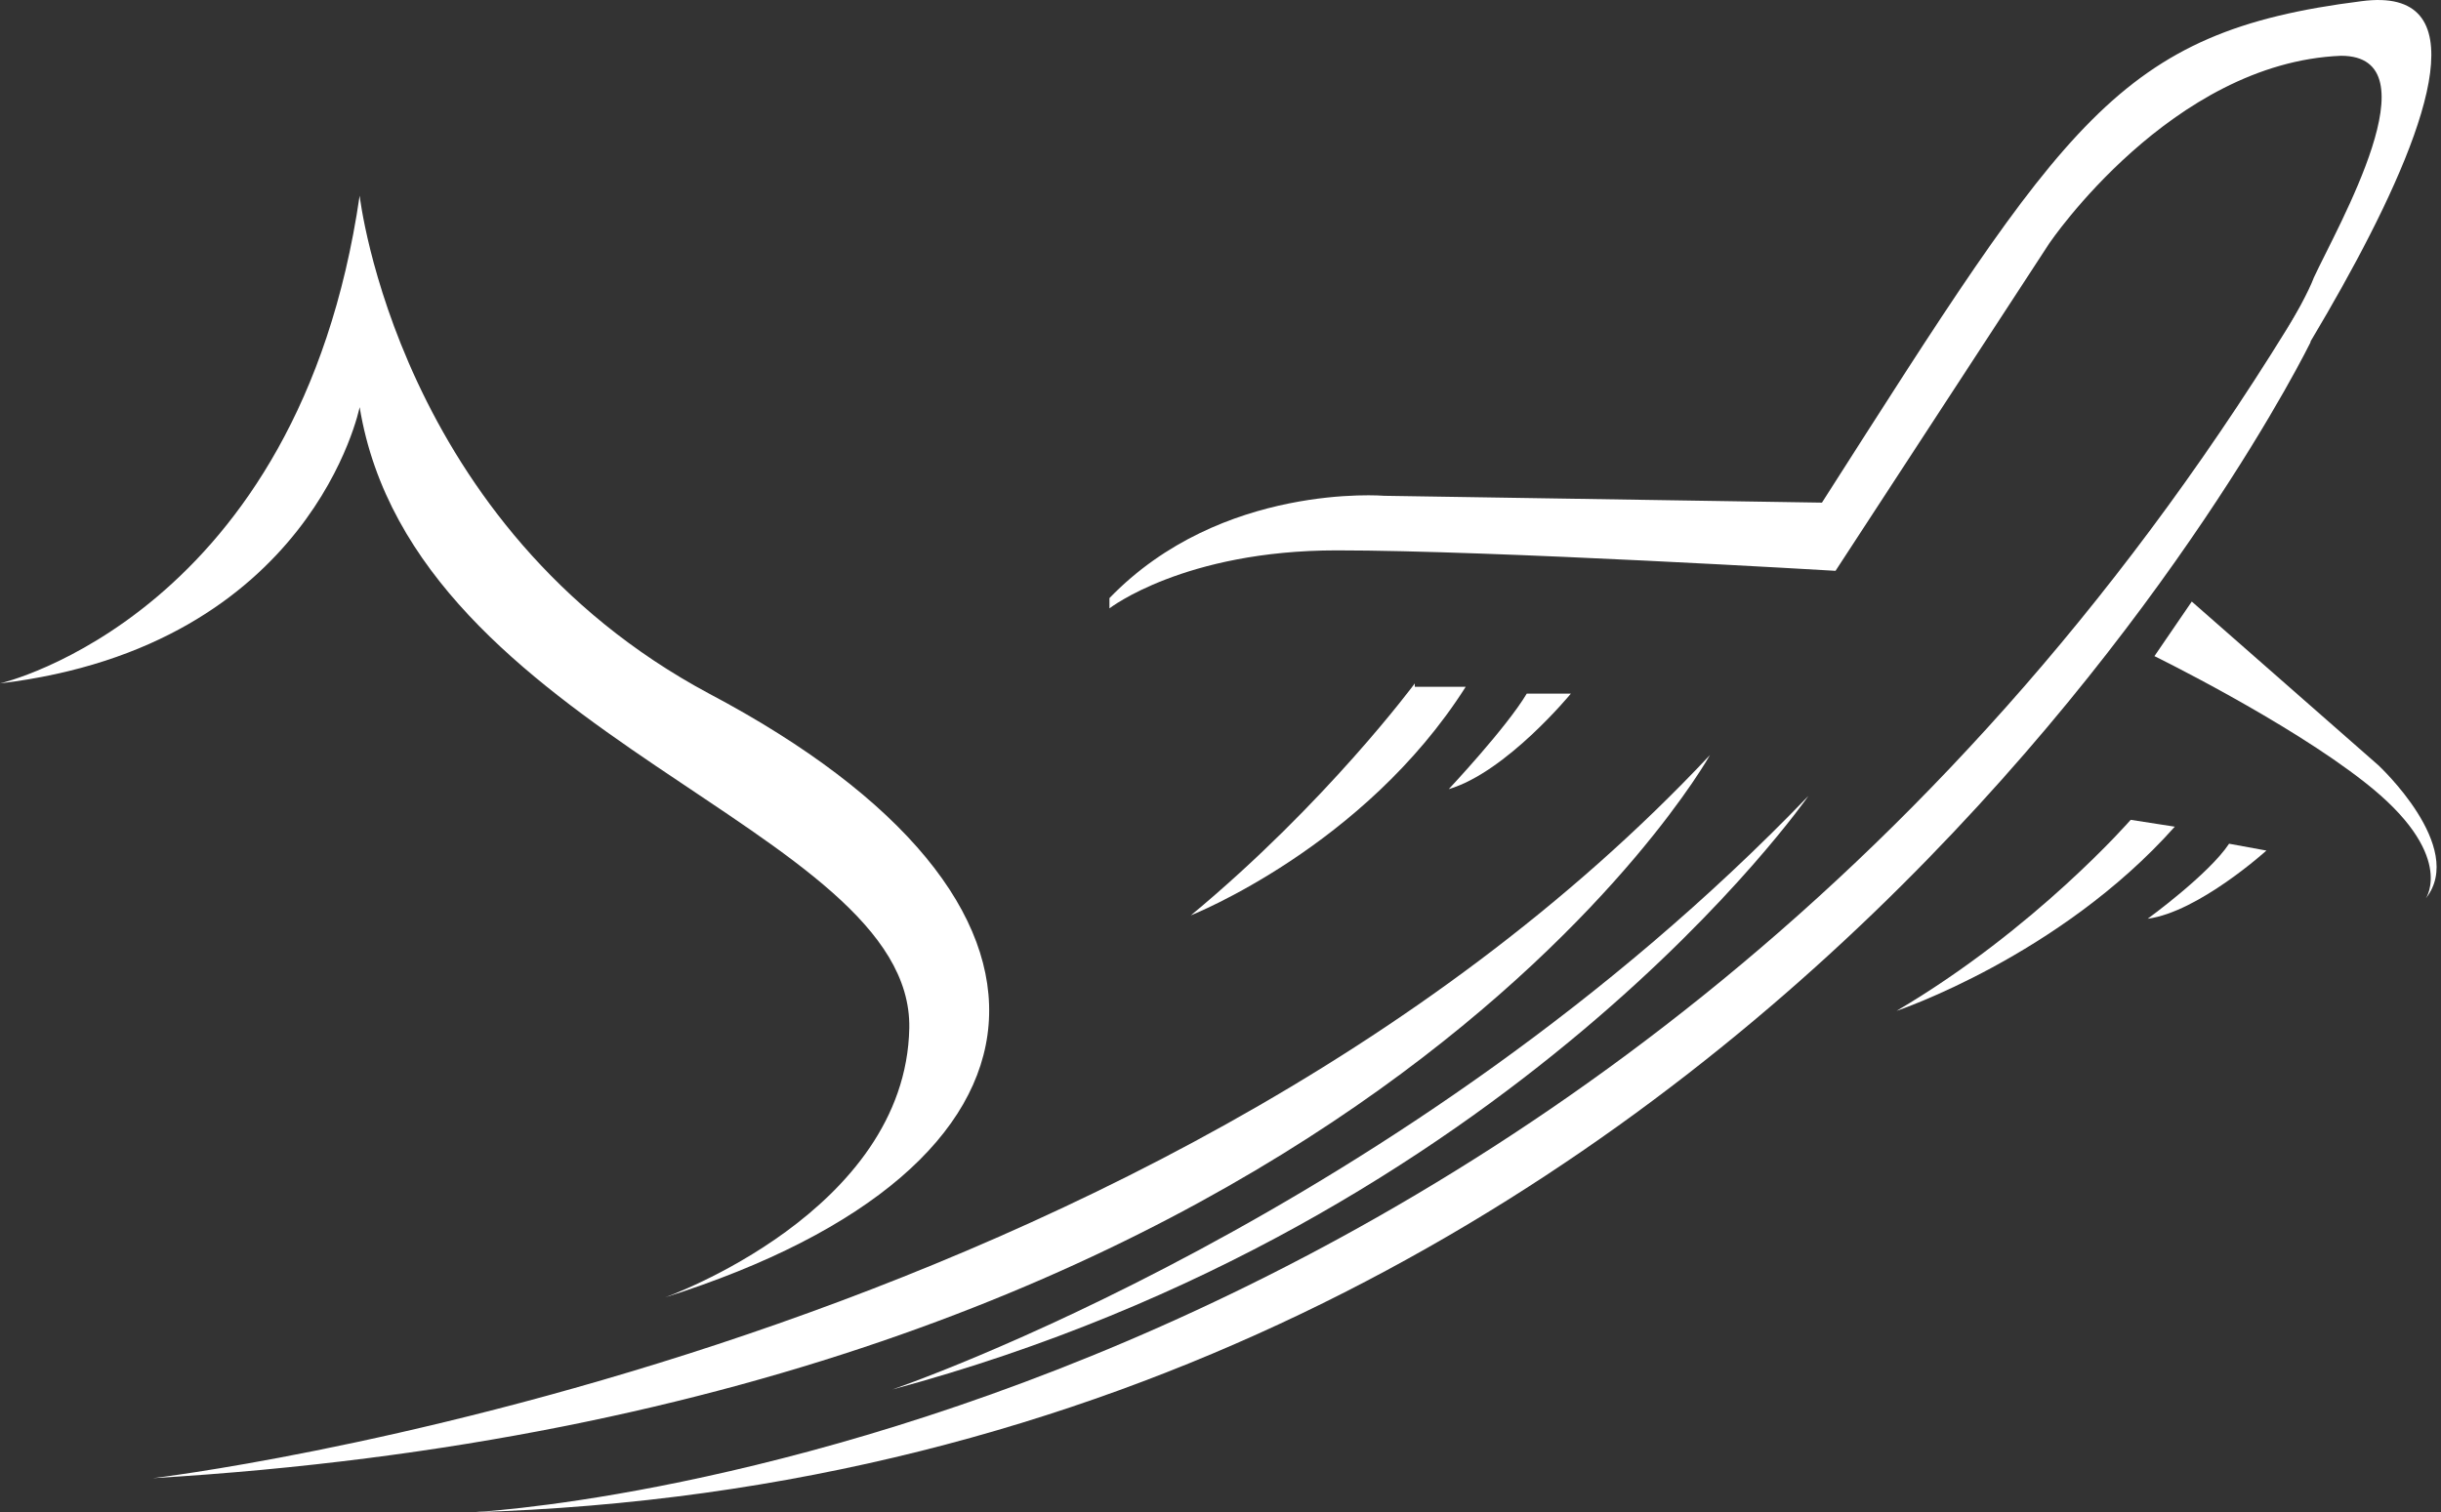 <svg width="71" height="44" viewBox="0 0 71 44" fill="none" xmlns="http://www.w3.org/2000/svg">
<rect x="0" y="0" width="71" height="44" fill="#333333" stroke="none"/>
<path d="M19.342 37.748C19.342 37.748 26.349 35.266 26.448 29.907C26.546 24.052 12.04 21.471 10.461 11.845C10.461 11.845 9.079 18.792 0 19.884C0 19.884 8.684 17.899 10.461 5.692C10.461 5.692 11.546 15.318 20.625 20.181C32.073 26.235 31.283 33.976 19.342 37.748Z" fill="white"/>
<path d="M4.441 43.008C4.441 43.008 33.158 39.633 49.737 21.968C49.737 21.968 39.178 40.923 4.441 43.008Z" fill="white"/>
<path d="M67.204 9.959C67.204 9.959 51.119 42.908 13.717 44C13.717 44 46.678 42.511 67.007 8.768L67.204 9.959Z" fill="white"/>
<path d="M32.27 17.7C32.27 17.7 34.441 16.013 38.882 16.013C43.421 16.013 53.389 16.608 53.389 16.608L59.606 7.081C59.606 7.081 63.158 1.821 68.093 1.623C70.856 1.623 67.994 6.585 67.303 8.073C66.711 9.661 62.27 16.311 62.27 16.311L63.356 15.815C63.356 15.815 75.395 -0.859 68.685 0.035C61.579 0.928 60.099 3.508 52.994 14.624L40.264 14.425C40.264 14.425 35.527 14.028 32.27 17.402V17.7Z" fill="white"/>
<path d="M63.751 17.502L69.178 22.265C69.178 22.265 71.744 24.647 70.56 26.136C70.56 26.136 71.448 24.846 68.784 22.762C66.514 20.975 62.665 19.09 62.665 19.09L63.751 17.502Z" fill="white"/>
<path d="M41.151 19.884C41.151 19.884 38.586 23.357 34.638 26.632C34.638 26.632 39.671 24.647 42.632 19.983H41.151V19.884Z" fill="white"/>
<path d="M42.139 22.96C42.139 22.96 43.816 21.174 44.408 20.181H45.691C45.691 20.181 43.816 22.464 42.139 22.96Z" fill="white"/>
<path d="M61.974 23.853C61.974 23.853 59.211 27.029 55.165 29.411C55.165 29.411 59.901 27.823 63.257 24.052L61.974 23.853Z" fill="white"/>
<path d="M62.468 26.731C62.468 26.731 64.244 25.441 64.836 24.548L65.922 24.747C65.922 24.747 63.948 26.533 62.468 26.731Z" fill="white"/>
<path d="M25.954 40.427C25.954 40.427 40.855 35.366 52.599 23.159C52.599 23.159 44.013 35.564 25.954 40.427Z" fill="white"/>
</svg>

